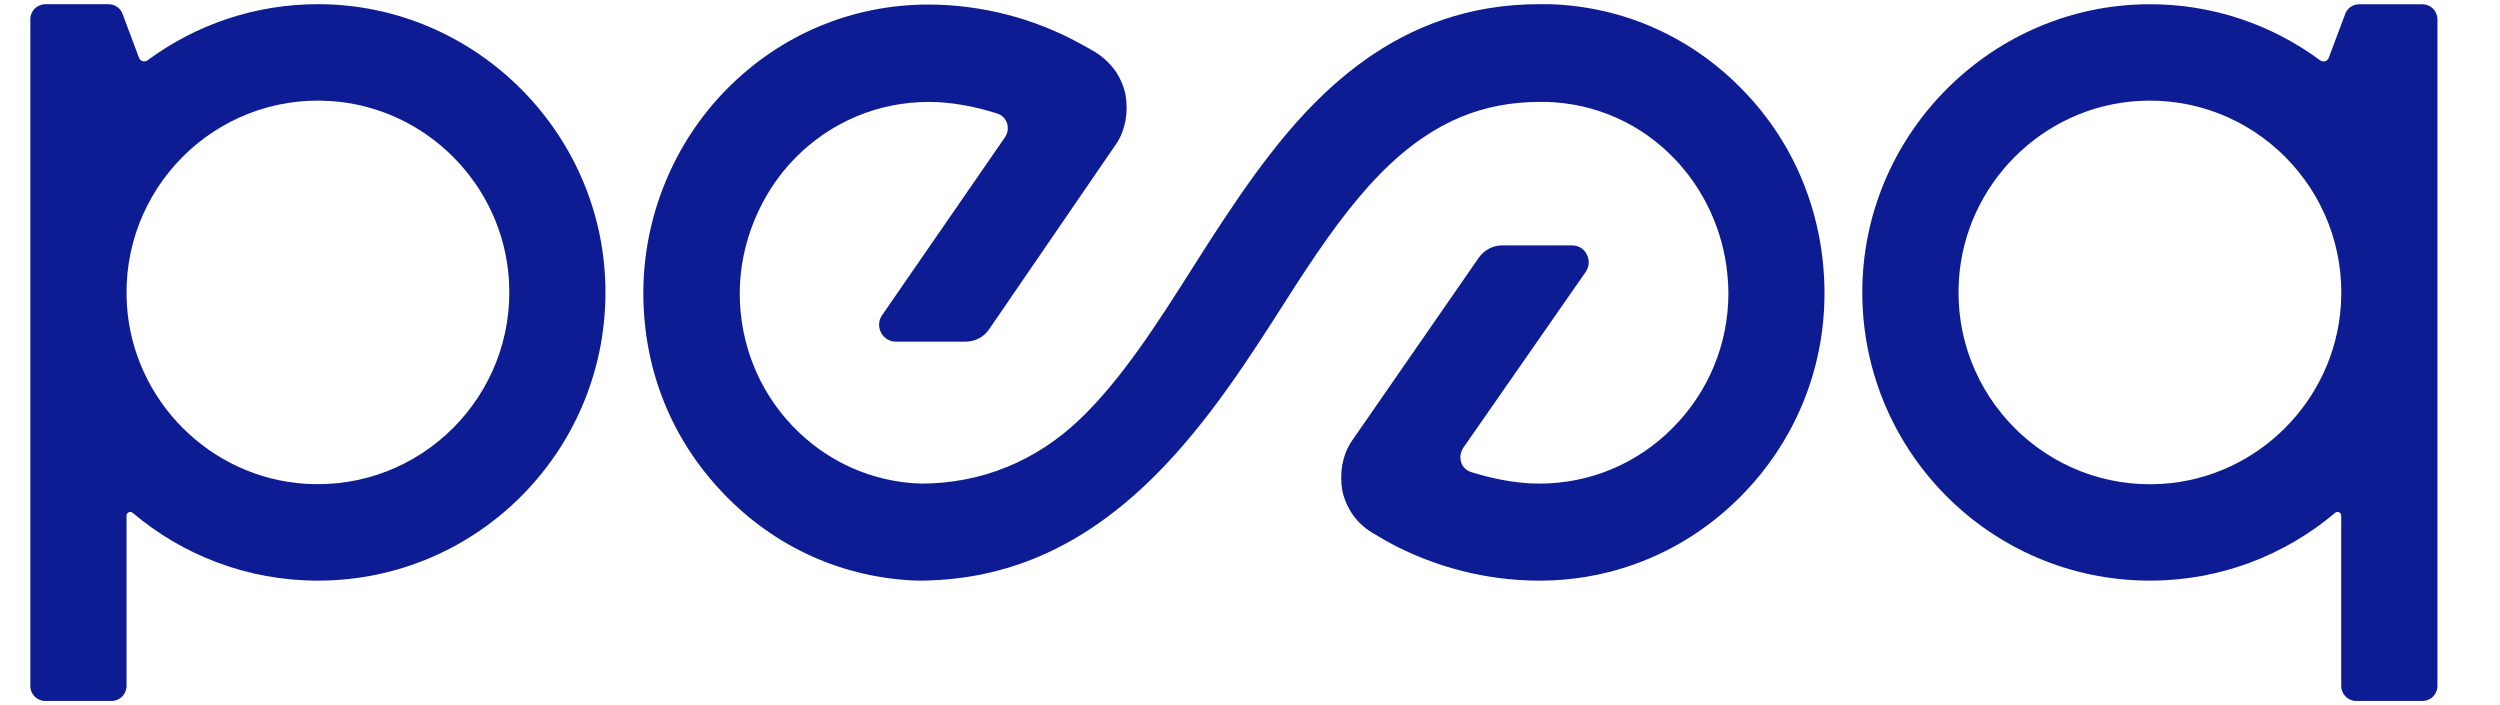 <svg width="39" height="11" viewBox="0 0 39 11" fill="none" xmlns="http://www.w3.org/2000/svg">
<path d="M1.694 0.066H0.706C0.577 0.067 0.473 0.171 0.473 0.3V10.701C0.473 10.831 0.577 10.935 0.706 10.935H1.74C1.869 10.935 1.974 10.831 1.974 10.701V8.044C1.974 7.994 2.032 7.968 2.07 8.001C2.851 8.66 3.858 9.058 4.959 9.058C7.472 9.058 9.501 6.988 9.444 4.457C9.39 2.038 7.396 0.077 4.981 0.065C3.978 0.061 3.052 0.387 2.303 0.94C2.256 0.975 2.189 0.956 2.168 0.901L1.912 0.217C1.879 0.126 1.791 0.065 1.694 0.066ZM1.98 4.757C1.865 2.954 3.355 1.46 5.154 1.576C6.642 1.671 7.844 2.875 7.939 4.366C8.054 6.169 6.564 7.662 4.764 7.547C3.277 7.452 2.075 6.248 1.98 4.757Z" fill="#0E1C94"/>
<path d="M36.585 0.218L36.329 0.901C36.309 0.956 36.242 0.975 36.194 0.941C35.446 0.388 34.52 0.061 33.517 0.066C31.102 0.077 29.108 2.037 29.053 4.457C28.996 6.988 31.025 9.058 33.538 9.058C34.639 9.058 35.646 8.66 36.427 8.001C36.466 7.968 36.523 7.995 36.523 8.044V10.701C36.523 10.83 36.628 10.935 36.757 10.935H37.791C37.92 10.935 38.024 10.83 38.024 10.701V0.301C38.024 0.172 37.92 0.067 37.791 0.067H36.803C36.705 0.066 36.618 0.127 36.584 0.218L36.585 0.218ZM33.733 7.548C31.934 7.663 30.444 6.17 30.559 4.367C30.654 2.876 31.856 1.672 33.343 1.576C35.143 1.461 36.633 2.954 36.518 4.758C36.422 6.248 35.221 7.452 33.733 7.548Z" fill="#0E1C94"/>
<path d="M24.17 0.065H24.013C21.803 0.065 20.485 1.479 19.587 2.706C19.243 3.179 18.922 3.676 18.619 4.155C18.042 5.067 17.494 5.92 16.847 6.539C16.164 7.194 15.307 7.544 14.368 7.544C13.604 7.521 12.893 7.2 12.363 6.645C11.832 6.089 11.54 5.353 11.54 4.576C11.54 3.799 11.861 3.016 12.409 2.461C12.963 1.9 13.704 1.59 14.491 1.59H14.497C14.817 1.59 15.191 1.654 15.558 1.771C15.628 1.795 15.686 1.847 15.71 1.923C15.733 1.999 15.721 2.081 15.675 2.145L13.762 4.915C13.704 4.997 13.698 5.102 13.745 5.19C13.791 5.277 13.879 5.33 13.978 5.33H15.062C15.208 5.33 15.348 5.26 15.43 5.137L17.401 2.262C17.482 2.151 17.529 2.022 17.558 1.882C17.581 1.748 17.581 1.608 17.558 1.473C17.529 1.339 17.471 1.21 17.395 1.099C17.313 0.988 17.214 0.895 17.097 0.819C17.016 0.772 16.934 0.725 16.847 0.678C16.123 0.281 15.301 0.071 14.479 0.071C13.296 0.071 12.182 0.538 11.342 1.386C10.514 2.221 10.036 3.378 10.036 4.57C10.036 5.762 10.473 6.849 11.278 7.69C12.083 8.538 13.161 9.023 14.322 9.058C15.569 9.058 16.672 8.625 17.686 7.731C18.59 6.937 19.284 5.897 19.867 4.991C20.316 4.284 20.742 3.618 21.208 3.068C21.371 2.876 21.529 2.706 21.686 2.56C22.392 1.9 23.132 1.59 24.019 1.59H24.13C24.893 1.613 25.605 1.929 26.135 2.49C26.59 2.969 26.882 3.606 26.946 4.272C26.957 4.371 26.963 4.471 26.963 4.57C26.963 5.365 26.654 6.113 26.095 6.674C25.541 7.235 24.8 7.544 24.013 7.544H24.007C23.599 7.544 23.208 7.445 22.946 7.363C22.876 7.34 22.817 7.287 22.794 7.211C22.771 7.135 22.782 7.054 22.829 6.983L24.736 4.243C24.794 4.161 24.8 4.056 24.753 3.968C24.707 3.875 24.619 3.828 24.52 3.828H23.436C23.29 3.828 23.156 3.898 23.068 4.021L21.097 6.867C21.016 6.983 20.969 7.106 20.94 7.246C20.917 7.381 20.917 7.521 20.94 7.655C20.969 7.79 21.027 7.918 21.103 8.029C21.179 8.14 21.29 8.24 21.406 8.31C21.488 8.357 21.564 8.403 21.645 8.45C22.369 8.847 23.191 9.058 24.013 9.058C25.202 9.058 26.316 8.59 27.156 7.743C27.995 6.896 28.462 5.774 28.462 4.576C28.462 3.378 28.013 2.262 27.214 1.432C26.409 0.585 25.331 0.1 24.17 0.065Z" fill="#0E1C94"/>
</svg>
